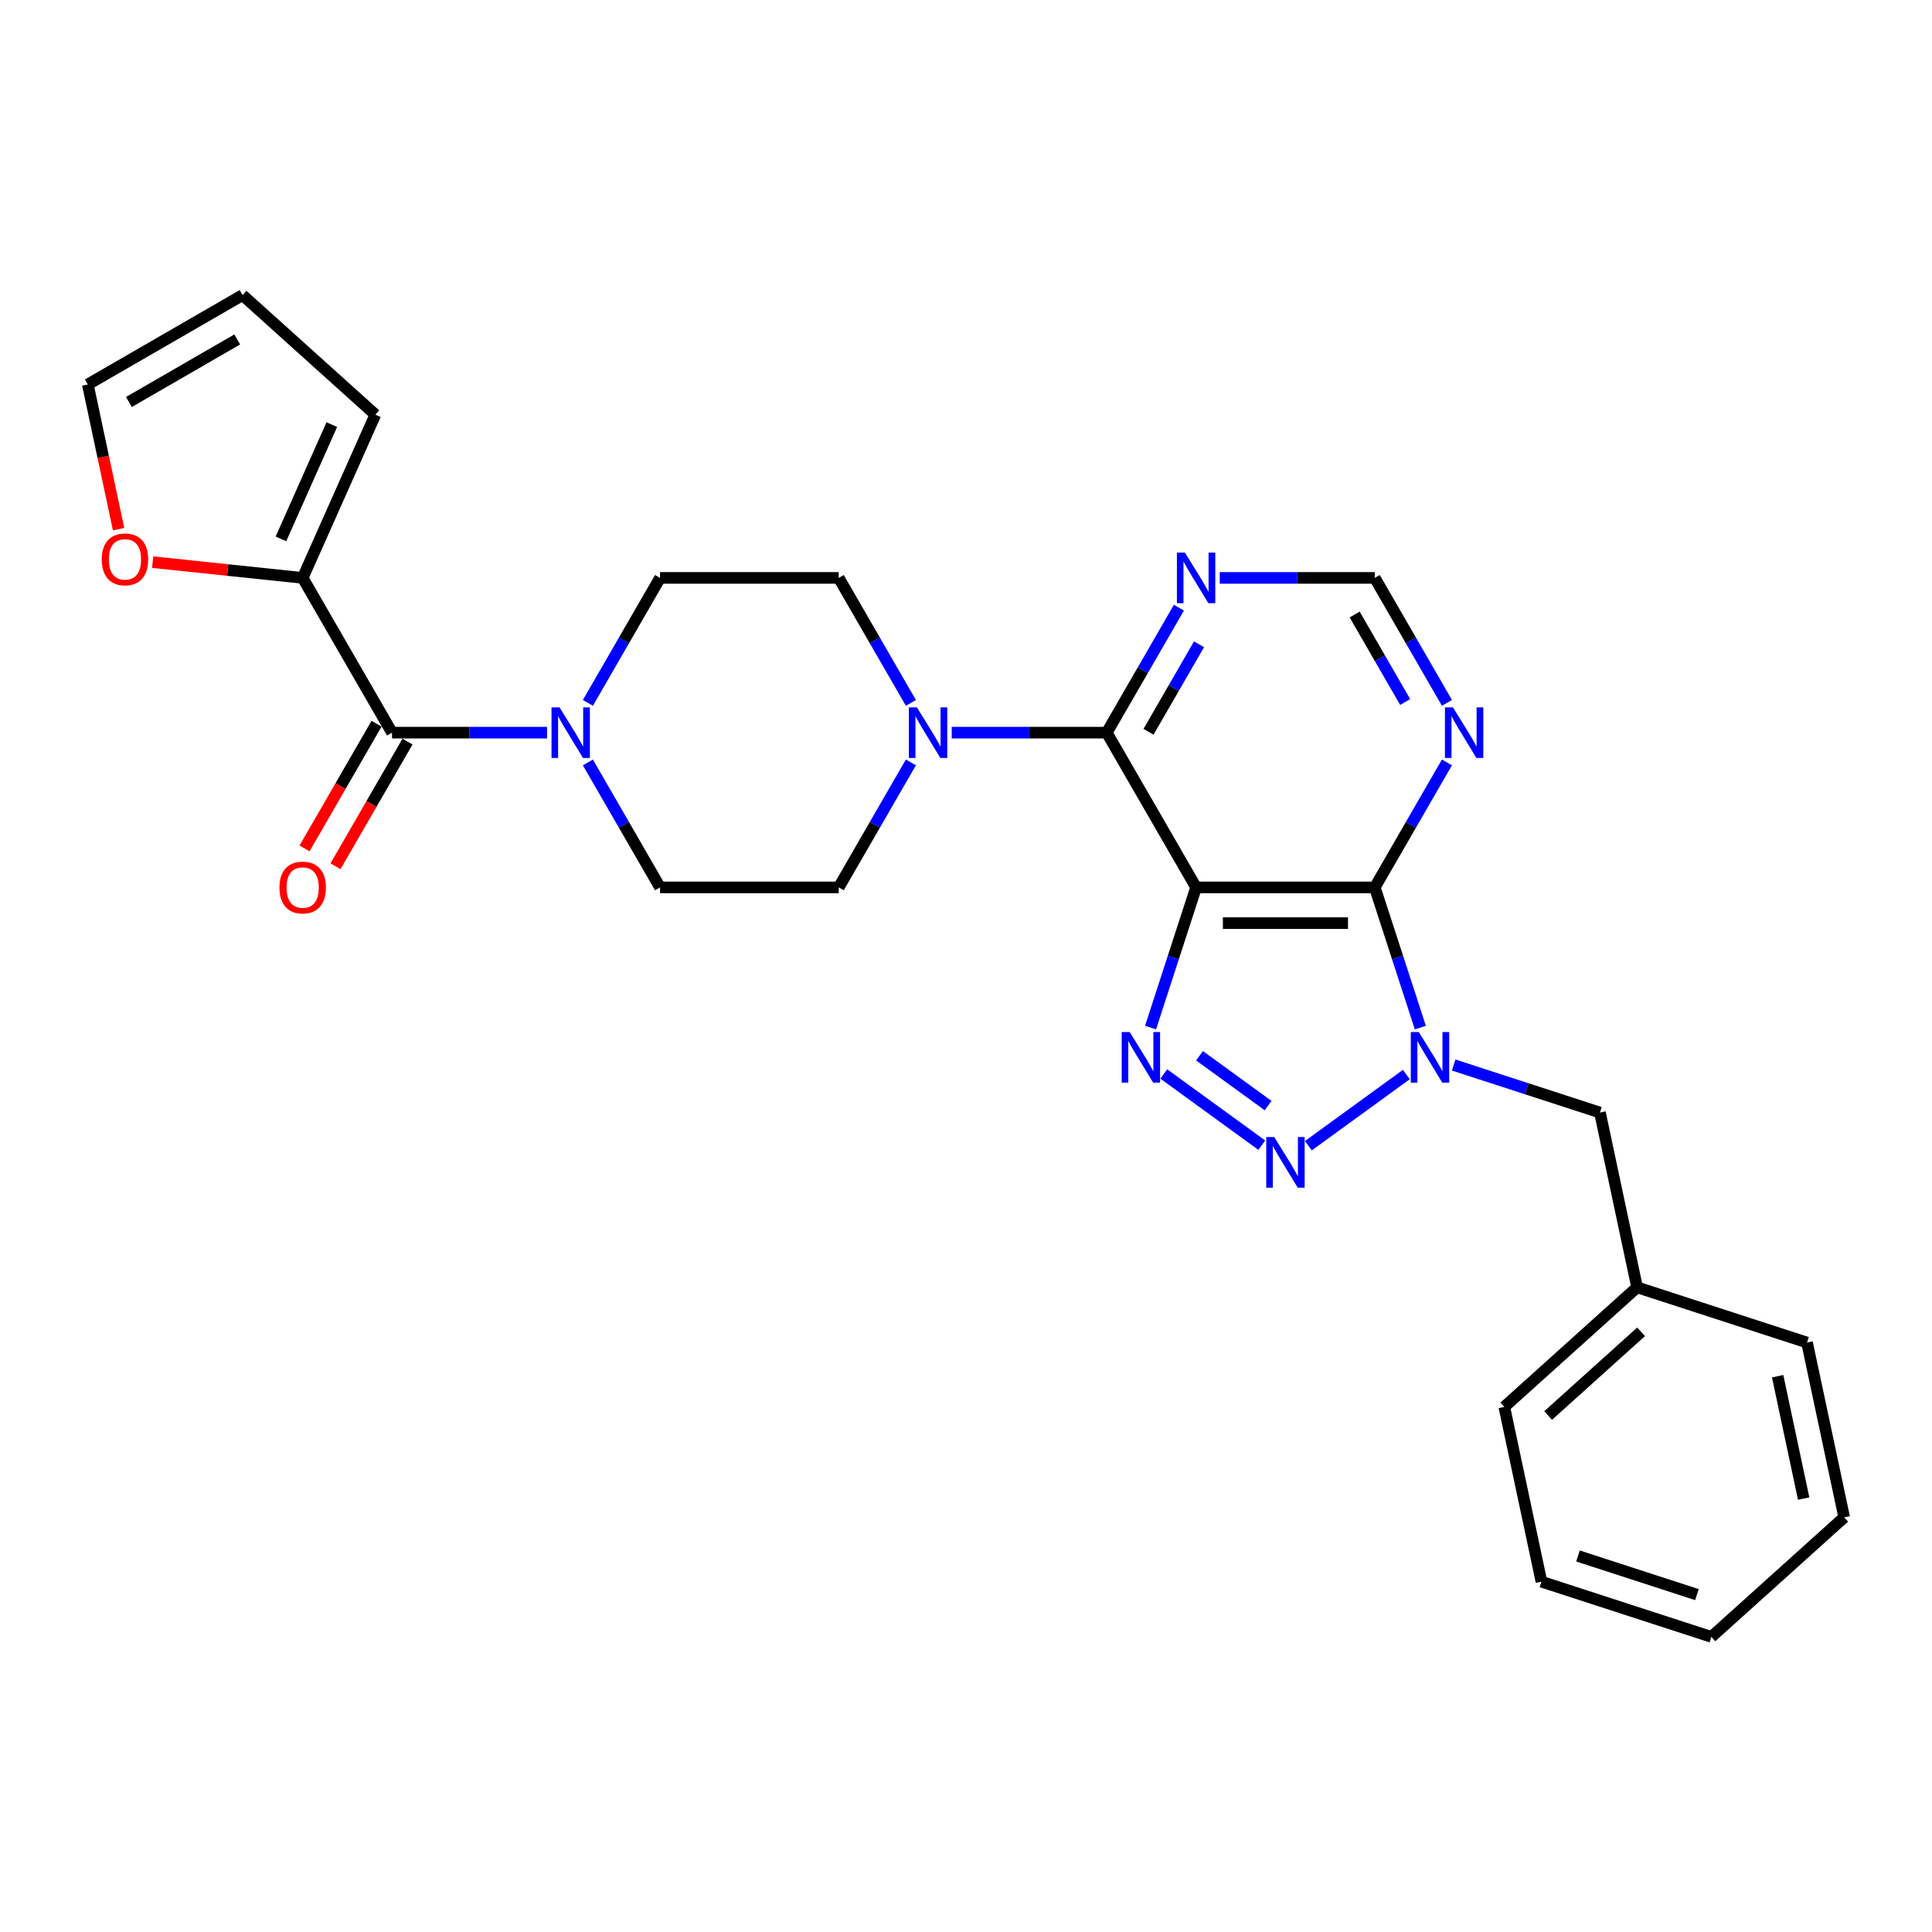<?xml version='1.0' encoding='iso-8859-1'?>
<svg version='1.1' baseProfile='full'
              xmlns='http://www.w3.org/2000/svg'
                      xmlns:rdkit='http://www.rdkit.org/xml'
                      xmlns:xlink='http://www.w3.org/1999/xlink'
                  xml:space='preserve'
width='1000px' height='1000px' viewBox='0 0 1000 1000'>
<!-- END OF HEADER -->
<rect style='opacity:1.0;fill:#FFFFFF;stroke:none' width='1000' height='1000' x='0' y='0'> </rect>
<path class='bond-1' d='M 619.099,459.315 L 711.586,459.315' style='fill:none;fill-rule:evenodd;stroke:#000000;stroke-width:6px;stroke-linecap:butt;stroke-linejoin:miter;stroke-opacity:1' />
<path class='bond-1' d='M 632.972,477.813 L 697.713,477.813' style='fill:none;fill-rule:evenodd;stroke:#000000;stroke-width:6px;stroke-linecap:butt;stroke-linejoin:miter;stroke-opacity:1' />
<path class='bond-3' d='M 619.099,459.315 L 607.312,495.591' style='fill:none;fill-rule:evenodd;stroke:#000000;stroke-width:6px;stroke-linecap:butt;stroke-linejoin:miter;stroke-opacity:1' />
<path class='bond-3' d='M 607.312,495.591 L 595.526,531.868' style='fill:none;fill-rule:evenodd;stroke:#0000FF;stroke-width:6px;stroke-linecap:butt;stroke-linejoin:miter;stroke-opacity:1' />
<path class='bond-4' d='M 619.099,459.315 L 572.856,379.219' style='fill:none;fill-rule:evenodd;stroke:#000000;stroke-width:6px;stroke-linecap:butt;stroke-linejoin:miter;stroke-opacity:1' />
<path class='bond-0' d='M 735.16,531.868 L 723.373,495.591' style='fill:none;fill-rule:evenodd;stroke:#0000FF;stroke-width:6px;stroke-linecap:butt;stroke-linejoin:miter;stroke-opacity:1' />
<path class='bond-0' d='M 723.373,495.591 L 711.586,459.315' style='fill:none;fill-rule:evenodd;stroke:#000000;stroke-width:6px;stroke-linecap:butt;stroke-linejoin:miter;stroke-opacity:1' />
<path class='bond-11' d='M 752.412,551.255 L 790.269,563.555' style='fill:none;fill-rule:evenodd;stroke:#0000FF;stroke-width:6px;stroke-linecap:butt;stroke-linejoin:miter;stroke-opacity:1' />
<path class='bond-11' d='M 790.269,563.555 L 828.127,575.856' style='fill:none;fill-rule:evenodd;stroke:#000000;stroke-width:6px;stroke-linecap:butt;stroke-linejoin:miter;stroke-opacity:1' />
<path class='bond-28' d='M 727.921,556.173 L 677.21,593.017' style='fill:none;fill-rule:evenodd;stroke:#0000FF;stroke-width:6px;stroke-linecap:butt;stroke-linejoin:miter;stroke-opacity:1' />
<path class='bond-8' d='M 711.586,459.315 L 730.26,426.972' style='fill:none;fill-rule:evenodd;stroke:#000000;stroke-width:6px;stroke-linecap:butt;stroke-linejoin:miter;stroke-opacity:1' />
<path class='bond-8' d='M 730.26,426.972 L 748.934,394.628' style='fill:none;fill-rule:evenodd;stroke:#0000FF;stroke-width:6px;stroke-linecap:butt;stroke-linejoin:miter;stroke-opacity:1' />
<path class='bond-2' d='M 653.098,592.742 L 602.386,555.898' style='fill:none;fill-rule:evenodd;stroke:#0000FF;stroke-width:6px;stroke-linecap:butt;stroke-linejoin:miter;stroke-opacity:1' />
<path class='bond-2' d='M 656.363,572.25 L 620.865,546.46' style='fill:none;fill-rule:evenodd;stroke:#0000FF;stroke-width:6px;stroke-linecap:butt;stroke-linejoin:miter;stroke-opacity:1' />
<path class='bond-6' d='M 572.856,379.219 L 532.735,379.219' style='fill:none;fill-rule:evenodd;stroke:#000000;stroke-width:6px;stroke-linecap:butt;stroke-linejoin:miter;stroke-opacity:1' />
<path class='bond-6' d='M 532.735,379.219 L 492.614,379.219' style='fill:none;fill-rule:evenodd;stroke:#0000FF;stroke-width:6px;stroke-linecap:butt;stroke-linejoin:miter;stroke-opacity:1' />
<path class='bond-9' d='M 572.856,379.219 L 591.53,346.875' style='fill:none;fill-rule:evenodd;stroke:#000000;stroke-width:6px;stroke-linecap:butt;stroke-linejoin:miter;stroke-opacity:1' />
<path class='bond-9' d='M 591.53,346.875 L 610.203,314.532' style='fill:none;fill-rule:evenodd;stroke:#0000FF;stroke-width:6px;stroke-linecap:butt;stroke-linejoin:miter;stroke-opacity:1' />
<path class='bond-9' d='M 594.477,378.765 L 607.549,356.124' style='fill:none;fill-rule:evenodd;stroke:#000000;stroke-width:6px;stroke-linecap:butt;stroke-linejoin:miter;stroke-opacity:1' />
<path class='bond-9' d='M 607.549,356.124 L 620.62,333.483' style='fill:none;fill-rule:evenodd;stroke:#0000FF;stroke-width:6px;stroke-linecap:butt;stroke-linejoin:miter;stroke-opacity:1' />
<path class='bond-5' d='M 202.908,379.219 L 243.028,379.219' style='fill:none;fill-rule:evenodd;stroke:#000000;stroke-width:6px;stroke-linecap:butt;stroke-linejoin:miter;stroke-opacity:1' />
<path class='bond-5' d='M 243.028,379.219 L 283.149,379.219' style='fill:none;fill-rule:evenodd;stroke:#0000FF;stroke-width:6px;stroke-linecap:butt;stroke-linejoin:miter;stroke-opacity:1' />
<path class='bond-10' d='M 202.908,379.219 L 156.664,299.123' style='fill:none;fill-rule:evenodd;stroke:#000000;stroke-width:6px;stroke-linecap:butt;stroke-linejoin:miter;stroke-opacity:1' />
<path class='bond-18' d='M 194.898,374.595 L 176.267,406.865' style='fill:none;fill-rule:evenodd;stroke:#000000;stroke-width:6px;stroke-linecap:butt;stroke-linejoin:miter;stroke-opacity:1' />
<path class='bond-18' d='M 176.267,406.865 L 157.636,439.135' style='fill:none;fill-rule:evenodd;stroke:#FF0000;stroke-width:6px;stroke-linecap:butt;stroke-linejoin:miter;stroke-opacity:1' />
<path class='bond-18' d='M 210.917,383.844 L 192.286,416.114' style='fill:none;fill-rule:evenodd;stroke:#000000;stroke-width:6px;stroke-linecap:butt;stroke-linejoin:miter;stroke-opacity:1' />
<path class='bond-18' d='M 192.286,416.114 L 173.655,448.383' style='fill:none;fill-rule:evenodd;stroke:#FF0000;stroke-width:6px;stroke-linecap:butt;stroke-linejoin:miter;stroke-opacity:1' />
<path class='bond-14' d='M 471.473,363.811 L 452.799,331.467' style='fill:none;fill-rule:evenodd;stroke:#0000FF;stroke-width:6px;stroke-linecap:butt;stroke-linejoin:miter;stroke-opacity:1' />
<path class='bond-14' d='M 452.799,331.467 L 434.125,299.123' style='fill:none;fill-rule:evenodd;stroke:#000000;stroke-width:6px;stroke-linecap:butt;stroke-linejoin:miter;stroke-opacity:1' />
<path class='bond-15' d='M 471.473,394.628 L 452.799,426.972' style='fill:none;fill-rule:evenodd;stroke:#0000FF;stroke-width:6px;stroke-linecap:butt;stroke-linejoin:miter;stroke-opacity:1' />
<path class='bond-15' d='M 452.799,426.972 L 434.125,459.315' style='fill:none;fill-rule:evenodd;stroke:#000000;stroke-width:6px;stroke-linecap:butt;stroke-linejoin:miter;stroke-opacity:1' />
<path class='bond-7' d='M 304.291,394.628 L 322.964,426.972' style='fill:none;fill-rule:evenodd;stroke:#0000FF;stroke-width:6px;stroke-linecap:butt;stroke-linejoin:miter;stroke-opacity:1' />
<path class='bond-7' d='M 322.964,426.972 L 341.638,459.315' style='fill:none;fill-rule:evenodd;stroke:#000000;stroke-width:6px;stroke-linecap:butt;stroke-linejoin:miter;stroke-opacity:1' />
<path class='bond-30' d='M 304.291,363.811 L 322.964,331.467' style='fill:none;fill-rule:evenodd;stroke:#0000FF;stroke-width:6px;stroke-linecap:butt;stroke-linejoin:miter;stroke-opacity:1' />
<path class='bond-30' d='M 322.964,331.467 L 341.638,299.123' style='fill:none;fill-rule:evenodd;stroke:#000000;stroke-width:6px;stroke-linecap:butt;stroke-linejoin:miter;stroke-opacity:1' />
<path class='bond-29' d='M 748.934,363.811 L 730.26,331.467' style='fill:none;fill-rule:evenodd;stroke:#0000FF;stroke-width:6px;stroke-linecap:butt;stroke-linejoin:miter;stroke-opacity:1' />
<path class='bond-29' d='M 730.26,331.467 L 711.586,299.123' style='fill:none;fill-rule:evenodd;stroke:#000000;stroke-width:6px;stroke-linecap:butt;stroke-linejoin:miter;stroke-opacity:1' />
<path class='bond-29' d='M 727.312,363.357 L 714.241,340.716' style='fill:none;fill-rule:evenodd;stroke:#0000FF;stroke-width:6px;stroke-linecap:butt;stroke-linejoin:miter;stroke-opacity:1' />
<path class='bond-29' d='M 714.241,340.716 L 701.169,318.075' style='fill:none;fill-rule:evenodd;stroke:#000000;stroke-width:6px;stroke-linecap:butt;stroke-linejoin:miter;stroke-opacity:1' />
<path class='bond-12' d='M 631.345,299.123 L 671.465,299.123' style='fill:none;fill-rule:evenodd;stroke:#0000FF;stroke-width:6px;stroke-linecap:butt;stroke-linejoin:miter;stroke-opacity:1' />
<path class='bond-12' d='M 671.465,299.123 L 711.586,299.123' style='fill:none;fill-rule:evenodd;stroke:#000000;stroke-width:6px;stroke-linecap:butt;stroke-linejoin:miter;stroke-opacity:1' />
<path class='bond-13' d='M 156.664,299.123 L 117.842,295.043' style='fill:none;fill-rule:evenodd;stroke:#000000;stroke-width:6px;stroke-linecap:butt;stroke-linejoin:miter;stroke-opacity:1' />
<path class='bond-13' d='M 117.842,295.043 L 79.019,290.962' style='fill:none;fill-rule:evenodd;stroke:#FF0000;stroke-width:6px;stroke-linecap:butt;stroke-linejoin:miter;stroke-opacity:1' />
<path class='bond-19' d='M 156.664,299.123 L 194.282,214.632' style='fill:none;fill-rule:evenodd;stroke:#000000;stroke-width:6px;stroke-linecap:butt;stroke-linejoin:miter;stroke-opacity:1' />
<path class='bond-19' d='M 145.409,278.926 L 171.741,219.782' style='fill:none;fill-rule:evenodd;stroke:#000000;stroke-width:6px;stroke-linecap:butt;stroke-linejoin:miter;stroke-opacity:1' />
<path class='bond-22' d='M 828.127,575.856 L 847.356,666.322' style='fill:none;fill-rule:evenodd;stroke:#000000;stroke-width:6px;stroke-linecap:butt;stroke-linejoin:miter;stroke-opacity:1' />
<path class='bond-20' d='M 61.377,273.899 L 53.416,236.445' style='fill:none;fill-rule:evenodd;stroke:#FF0000;stroke-width:6px;stroke-linecap:butt;stroke-linejoin:miter;stroke-opacity:1' />
<path class='bond-20' d='M 53.416,236.445 L 45.455,198.99' style='fill:none;fill-rule:evenodd;stroke:#000000;stroke-width:6px;stroke-linecap:butt;stroke-linejoin:miter;stroke-opacity:1' />
<path class='bond-17' d='M 434.125,299.123 L 341.638,299.123' style='fill:none;fill-rule:evenodd;stroke:#000000;stroke-width:6px;stroke-linecap:butt;stroke-linejoin:miter;stroke-opacity:1' />
<path class='bond-16' d='M 434.125,459.315 L 341.638,459.315' style='fill:none;fill-rule:evenodd;stroke:#000000;stroke-width:6px;stroke-linecap:butt;stroke-linejoin:miter;stroke-opacity:1' />
<path class='bond-21' d='M 194.282,214.632 L 125.551,152.746' style='fill:none;fill-rule:evenodd;stroke:#000000;stroke-width:6px;stroke-linecap:butt;stroke-linejoin:miter;stroke-opacity:1' />
<path class='bond-32' d='M 45.455,198.99 L 125.551,152.746' style='fill:none;fill-rule:evenodd;stroke:#000000;stroke-width:6px;stroke-linecap:butt;stroke-linejoin:miter;stroke-opacity:1' />
<path class='bond-32' d='M 66.718,208.072 L 122.785,175.702' style='fill:none;fill-rule:evenodd;stroke:#000000;stroke-width:6px;stroke-linecap:butt;stroke-linejoin:miter;stroke-opacity:1' />
<path class='bond-23' d='M 847.356,666.322 L 778.625,728.208' style='fill:none;fill-rule:evenodd;stroke:#000000;stroke-width:6px;stroke-linecap:butt;stroke-linejoin:miter;stroke-opacity:1' />
<path class='bond-23' d='M 849.423,689.351 L 801.312,732.671' style='fill:none;fill-rule:evenodd;stroke:#000000;stroke-width:6px;stroke-linecap:butt;stroke-linejoin:miter;stroke-opacity:1' />
<path class='bond-24' d='M 847.356,666.322 L 935.316,694.902' style='fill:none;fill-rule:evenodd;stroke:#000000;stroke-width:6px;stroke-linecap:butt;stroke-linejoin:miter;stroke-opacity:1' />
<path class='bond-25' d='M 778.625,728.208 L 797.854,818.674' style='fill:none;fill-rule:evenodd;stroke:#000000;stroke-width:6px;stroke-linecap:butt;stroke-linejoin:miter;stroke-opacity:1' />
<path class='bond-26' d='M 935.316,694.902 L 954.545,785.368' style='fill:none;fill-rule:evenodd;stroke:#000000;stroke-width:6px;stroke-linecap:butt;stroke-linejoin:miter;stroke-opacity:1' />
<path class='bond-26' d='M 920.107,712.318 L 933.568,775.644' style='fill:none;fill-rule:evenodd;stroke:#000000;stroke-width:6px;stroke-linecap:butt;stroke-linejoin:miter;stroke-opacity:1' />
<path class='bond-31' d='M 797.854,818.674 L 885.814,847.254' style='fill:none;fill-rule:evenodd;stroke:#000000;stroke-width:6px;stroke-linecap:butt;stroke-linejoin:miter;stroke-opacity:1' />
<path class='bond-31' d='M 816.764,805.369 L 878.336,825.375' style='fill:none;fill-rule:evenodd;stroke:#000000;stroke-width:6px;stroke-linecap:butt;stroke-linejoin:miter;stroke-opacity:1' />
<path class='bond-27' d='M 954.545,785.368 L 885.814,847.254' style='fill:none;fill-rule:evenodd;stroke:#000000;stroke-width:6px;stroke-linecap:butt;stroke-linejoin:miter;stroke-opacity:1' />
<path  class='atom-1' d='M 734.377 534.18
L 742.959 548.053
Q 743.81 549.422, 745.179 551.9
Q 746.548 554.379, 746.622 554.527
L 746.622 534.18
L 750.099 534.18
L 750.099 560.372
L 746.511 560.372
L 737.299 545.204
Q 736.226 543.428, 735.08 541.394
Q 733.97 539.359, 733.637 538.73
L 733.637 560.372
L 730.233 560.372
L 730.233 534.18
L 734.377 534.18
' fill='#0000FF'/>
<path  class='atom-3' d='M 659.553 588.542
L 668.136 602.415
Q 668.987 603.784, 670.356 606.263
Q 671.724 608.741, 671.798 608.889
L 671.798 588.542
L 675.276 588.542
L 675.276 614.735
L 671.687 614.735
L 662.476 599.567
Q 661.403 597.791, 660.256 595.756
Q 659.146 593.721, 658.813 593.093
L 658.813 614.735
L 655.41 614.735
L 655.41 588.542
L 659.553 588.542
' fill='#0000FF'/>
<path  class='atom-4' d='M 584.73 534.18
L 593.312 548.053
Q 594.163 549.422, 595.532 551.9
Q 596.901 554.379, 596.975 554.527
L 596.975 534.18
L 600.452 534.18
L 600.452 560.372
L 596.864 560.372
L 587.652 545.204
Q 586.579 543.428, 585.432 541.394
Q 584.323 539.359, 583.99 538.73
L 583.99 560.372
L 580.586 560.372
L 580.586 534.18
L 584.73 534.18
' fill='#0000FF'/>
<path  class='atom-7' d='M 474.579 366.123
L 483.162 379.996
Q 484.013 381.365, 485.382 383.844
Q 486.75 386.322, 486.824 386.47
L 486.824 366.123
L 490.302 366.123
L 490.302 392.315
L 486.713 392.315
L 477.502 377.148
Q 476.429 375.372, 475.282 373.337
Q 474.172 371.302, 473.839 370.674
L 473.839 392.315
L 470.436 392.315
L 470.436 366.123
L 474.579 366.123
' fill='#0000FF'/>
<path  class='atom-8' d='M 289.605 366.123
L 298.188 379.996
Q 299.039 381.365, 300.407 383.844
Q 301.776 386.322, 301.85 386.47
L 301.85 366.123
L 305.328 366.123
L 305.328 392.315
L 301.739 392.315
L 292.528 377.148
Q 291.455 375.372, 290.308 373.337
Q 289.198 371.302, 288.865 370.674
L 288.865 392.315
L 285.462 392.315
L 285.462 366.123
L 289.605 366.123
' fill='#0000FF'/>
<path  class='atom-9' d='M 752.04 366.123
L 760.623 379.996
Q 761.474 381.365, 762.843 383.844
Q 764.211 386.322, 764.285 386.47
L 764.285 366.123
L 767.763 366.123
L 767.763 392.315
L 764.174 392.315
L 754.963 377.148
Q 753.89 375.372, 752.743 373.337
Q 751.633 371.302, 751.3 370.674
L 751.3 392.315
L 747.897 392.315
L 747.897 366.123
L 752.04 366.123
' fill='#0000FF'/>
<path  class='atom-10' d='M 613.31 286.027
L 621.892 299.9
Q 622.743 301.269, 624.112 303.748
Q 625.481 306.226, 625.555 306.374
L 625.555 286.027
L 629.032 286.027
L 629.032 312.219
L 625.444 312.219
L 616.232 297.051
Q 615.159 295.276, 614.012 293.241
Q 612.903 291.206, 612.57 290.577
L 612.57 312.219
L 609.166 312.219
L 609.166 286.027
L 613.31 286.027
' fill='#0000FF'/>
<path  class='atom-14' d='M 52.66 289.53
Q 52.66 283.241, 55.768 279.726
Q 58.876 276.212, 64.684 276.212
Q 70.492 276.212, 73.599 279.726
Q 76.707 283.241, 76.707 289.53
Q 76.707 295.893, 73.562 299.518
Q 70.418 303.107, 64.684 303.107
Q 58.913 303.107, 55.768 299.518
Q 52.66 295.93, 52.66 289.53
M 64.684 300.147
Q 68.679 300.147, 70.825 297.484
Q 73.007 294.783, 73.007 289.53
Q 73.007 284.387, 70.825 281.798
Q 68.679 279.171, 64.684 279.171
Q 60.688 279.171, 58.505 281.761
Q 56.36 284.35, 56.36 289.53
Q 56.36 294.82, 58.505 297.484
Q 60.688 300.147, 64.684 300.147
' fill='#FF0000'/>
<path  class='atom-19' d='M 144.641 459.389
Q 144.641 453.1, 147.748 449.586
Q 150.856 446.071, 156.664 446.071
Q 162.472 446.071, 165.58 449.586
Q 168.687 453.1, 168.687 459.389
Q 168.687 465.753, 165.543 469.378
Q 162.398 472.967, 156.664 472.967
Q 150.893 472.967, 147.748 469.378
Q 144.641 465.79, 144.641 459.389
M 156.664 470.007
Q 160.66 470.007, 162.805 467.343
Q 164.988 464.643, 164.988 459.389
Q 164.988 454.247, 162.805 451.658
Q 160.66 449.031, 156.664 449.031
Q 152.669 449.031, 150.486 451.621
Q 148.34 454.21, 148.34 459.389
Q 148.34 464.68, 150.486 467.343
Q 152.669 470.007, 156.664 470.007
' fill='#FF0000'/>
</svg>
